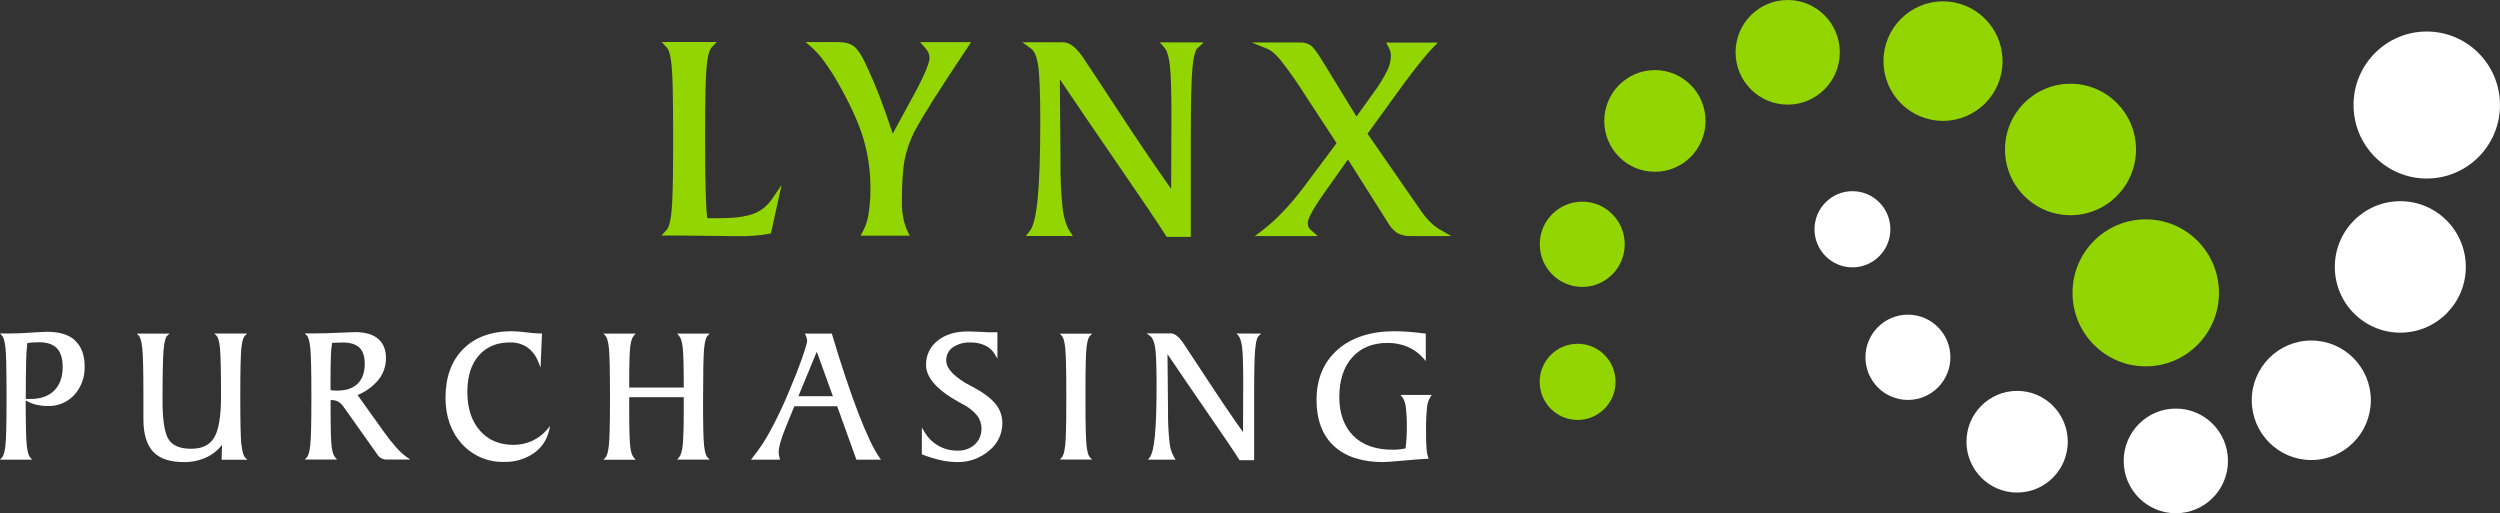 <svg width="151" height="31" viewBox="0 0 151 31" fill="none" xmlns="http://www.w3.org/2000/svg">
<rect x="0" y="0" width="151" height="31" fill="#333333" stroke="none"/>
<g clip-path="url(#clip0_12_82)">
<path d="M97.579 23.067C97.578 24.337 96.55 25.366 95.285 25.364C94.019 25.363 92.995 24.332 92.996 23.062C92.998 21.792 94.025 20.763 95.29 20.764C96.556 20.764 97.581 21.794 97.579 23.064V23.067Z" fill="#93D500"/>
<path d="M114.179 13.85C114.178 15.12 113.15 16.149 111.885 16.148C110.619 16.146 109.595 15.115 109.596 13.845C109.597 12.575 110.624 11.546 111.889 11.547C113.154 11.547 114.181 12.579 114.179 13.849" fill="white"/>
<path d="M98.133 14.756C98.133 16.178 96.983 17.331 95.566 17.33C94.149 17.328 93 16.175 93.002 14.753C93.002 13.331 94.152 12.178 95.569 12.18C95.569 12.18 95.569 12.18 95.57 12.18C96.987 12.181 98.134 13.334 98.133 14.756Z" fill="#93D500"/>
<path d="M117.804 21.582C117.804 23.004 116.654 24.157 115.237 24.156C113.82 24.156 112.672 23.002 112.673 21.579C112.673 20.157 113.823 19.005 115.24 19.006C115.24 19.006 115.24 19.006 115.242 19.006C116.657 19.006 117.806 20.16 117.804 21.581" fill="white"/>
<path d="M103.015 7.305C103.015 9 101.645 10.375 99.956 10.375C98.266 10.375 96.897 9 96.897 7.305C96.897 5.609 98.266 4.234 99.956 4.234C101.645 4.234 103.015 5.609 103.015 7.305Z" fill="#93D500"/>
<path d="M124.893 26.679C124.893 28.375 123.523 29.75 121.834 29.75C120.144 29.75 118.775 28.375 118.775 26.679C118.775 24.983 120.144 23.609 121.834 23.609C123.523 23.609 124.893 24.983 124.893 26.679Z" fill="white"/>
<path d="M111.124 3.163C111.123 4.907 109.711 6.321 107.973 6.319C106.235 6.318 104.827 4.902 104.828 3.157C104.829 1.412 106.241 -0.001 107.979 1.03241e-06C109.717 0.001 111.126 1.418 111.124 3.163Z" fill="#93D500"/>
<path d="M134.57 27.84C134.57 29.586 133.158 31.001 131.419 31C129.679 31 128.269 29.583 128.271 27.837C128.272 26.091 129.682 24.676 131.422 24.678C131.422 24.678 131.423 24.678 131.424 24.678C133.162 24.679 134.571 26.096 134.57 27.84Z" fill="white"/>
<path d="M120.954 3.694C120.952 5.687 119.341 7.302 117.355 7.301C115.369 7.299 113.761 5.682 113.762 3.689C113.763 1.696 115.374 0.081 117.359 0.082C119.345 0.085 120.954 1.701 120.952 3.694" fill="#93D500"/>
<path d="M143.198 24.18C143.196 26.172 141.585 27.787 139.599 27.786C137.614 27.785 136.005 26.167 136.006 24.174C136.007 22.181 137.619 20.566 139.605 20.568C139.605 20.568 139.606 20.568 139.608 20.568C141.593 20.57 143.201 22.187 143.199 24.18" fill="white"/>
<path d="M129.015 9.031C129.013 11.224 127.24 13.001 125.056 12.999C122.871 12.998 121.101 11.218 121.103 9.026C121.104 6.833 122.877 5.056 125.061 5.058C127.246 5.061 129.016 6.839 129.015 9.031Z" fill="#93D500"/>
<path d="M148.935 16.127C148.932 18.319 147.159 20.096 144.975 20.093C142.79 20.09 141.02 18.311 141.023 16.118C141.026 13.926 142.797 12.15 144.982 12.152C147.166 12.153 148.936 13.933 148.935 16.125" fill="white"/>
<path d="M134.026 17.691C134.025 20.143 132.043 22.129 129.6 22.128C127.157 22.127 125.178 20.138 125.18 17.686C125.181 15.233 127.162 13.247 129.606 13.249C132.047 13.249 134.026 15.236 134.025 17.687V17.691" fill="#93D500"/>
<path d="M151 6.346C150.999 8.798 149.017 10.784 146.574 10.783C144.131 10.781 142.152 8.793 142.154 6.34C142.155 3.888 144.136 1.902 146.58 1.904C149.021 1.906 151 3.895 150.999 6.346" fill="white"/>
<path d="M46.614 12.042C46.343 12.441 45.954 12.746 45.502 12.914C45.033 13.09 44.348 13.178 43.465 13.178H42.715C42.686 12.957 42.653 12.54 42.628 11.757C42.6 10.92 42.586 9.864 42.587 8.611V7.878C42.587 5.878 42.623 4.557 42.687 3.948C42.767 3.202 42.9 2.96 42.965 2.883L43.291 2.535H39.961L40.285 2.883C40.357 2.962 40.489 3.202 40.563 3.937C40.628 4.537 40.659 5.954 40.657 8.145V8.867C40.657 10.876 40.623 12.204 40.557 12.813C40.477 13.562 40.344 13.802 40.272 13.878L39.948 14.227H41.031C41.567 14.227 42.234 14.234 43.031 14.247C43.83 14.259 44.363 14.265 44.626 14.265C44.964 14.265 45.288 14.254 45.591 14.231C45.87 14.212 46.15 14.176 46.425 14.125L46.564 14.1L47.205 11.178L46.614 12.042Z" fill="#93D500"/>
<path d="M55.571 2.546L55.88 2.892C55.963 2.981 56.029 3.083 56.081 3.193C56.123 3.287 56.143 3.389 56.143 3.492C56.143 3.703 55.996 4.232 55.294 5.548L53.921 8.072C53.652 7.257 53.396 6.522 53.152 5.892C52.867 5.15 52.554 4.423 52.224 3.733C51.995 3.263 51.784 2.957 51.573 2.795C51.361 2.634 51.044 2.541 50.634 2.54H48.658L49.075 2.904C49.331 3.14 49.562 3.403 49.764 3.687C50.059 4.091 50.331 4.511 50.58 4.943C51.325 6.241 51.851 7.384 52.14 8.342C52.435 9.33 52.581 10.356 52.574 11.387C52.58 11.901 52.542 12.414 52.46 12.922C52.41 13.273 52.303 13.612 52.144 13.927L51.977 14.236H54.943L54.804 13.942C54.69 13.69 54.607 13.423 54.554 13.151C54.498 12.848 54.471 12.541 54.473 12.233C54.473 11.055 54.533 10.174 54.647 9.615C54.761 9.055 54.949 8.512 55.203 8C55.445 7.539 55.839 6.875 56.374 6.026C56.91 5.178 57.61 4.106 58.441 2.868L58.656 2.546H55.571Z" fill="#93D500"/>
<path d="M70.054 2.558L70.347 2.902C70.445 3.016 70.578 3.288 70.657 3.929C70.723 4.477 70.756 5.548 70.755 7.111L70.737 11.407C69.822 10.123 68.651 8.398 67.26 6.265C66.557 5.189 66.056 4.433 65.731 3.95C65.668 3.859 65.592 3.735 65.485 3.576C65.036 2.888 64.618 2.554 64.21 2.553H61.75L62.269 2.931C62.469 3.07 62.611 3.393 62.694 3.877C62.786 4.405 62.833 5.576 62.833 7.366C62.833 9.388 62.778 10.946 62.676 11.997C62.552 13.264 62.36 13.743 62.221 13.92L61.959 14.255H64.803L64.592 13.933C64.411 13.653 64.276 13.235 64.193 12.677C64.087 11.715 64.041 10.748 64.054 9.781L64.014 4.79C64.987 6.241 66.166 7.964 67.511 9.92C69.049 12.153 70.021 13.599 70.404 14.21L70.464 14.308H71.924V8.276C71.924 6.173 71.96 4.759 72.026 4.074C72.109 3.203 72.257 2.978 72.318 2.922L72.702 2.562L70.054 2.558Z" fill="#93D500"/>
<path d="M86.996 13.88C86.768 13.747 86.558 13.585 86.37 13.4C86.138 13.158 85.928 12.896 85.743 12.615L82.597 8.078L84.265 5.777C85.215 4.451 85.97 3.491 86.509 2.922L86.84 2.572H83.721L83.883 2.878C83.924 2.956 83.958 3.04 83.981 3.125C84.002 3.209 84.013 3.295 84.012 3.382C83.999 3.691 83.922 3.996 83.783 4.273C83.553 4.734 83.283 5.172 82.975 5.583L81.93 7.037L79.802 3.566C79.429 2.971 79.261 2.812 79.166 2.742C78.981 2.618 78.763 2.555 78.54 2.565H75.602L76.588 2.966C76.727 3.024 76.98 3.189 77.361 3.65C77.894 4.333 78.39 5.042 78.852 5.777L80.73 8.645L78.703 11.358C78.326 11.856 77.923 12.333 77.493 12.787C77.119 13.183 76.716 13.55 76.285 13.884L75.793 14.257H79.592L79.174 13.892C79.115 13.845 79.066 13.783 79.035 13.712C79.003 13.629 78.988 13.538 78.991 13.448C78.991 13.296 79.13 12.848 80.059 11.549C80.219 11.32 80.341 11.146 80.427 11.027L81.415 9.631L83.823 13.437C83.968 13.701 84.172 13.924 84.421 14.092C84.668 14.213 84.944 14.27 85.219 14.257H87.657L86.996 13.88Z" fill="#93D500"/>
<path d="M1.556 24.097C1.556 23.12 1.564 22.33 1.581 21.759C1.584 21.412 1.607 21.064 1.651 20.72C1.742 20.704 1.84 20.695 1.948 20.686C2.057 20.678 2.212 20.672 2.354 20.672C2.841 20.672 3.205 20.794 3.437 21.035C3.67 21.276 3.786 21.657 3.786 22.166C3.786 22.771 3.615 23.25 3.277 23.588C2.94 23.925 2.461 24.097 1.858 24.097H1.556ZM4.544 20.567C4.163 20.217 3.597 20.041 2.863 20.041C2.688 20.041 2.34 20.058 1.833 20.093C1.325 20.128 0.898 20.143 0.558 20.143H0L0.129 20.283C0.193 20.351 0.279 20.533 0.331 21.009C0.374 21.408 0.395 22.346 0.395 23.8V24.276C0.395 25.604 0.374 26.484 0.331 26.888C0.279 27.371 0.192 27.554 0.129 27.622L0 27.762H1.947L1.817 27.622C1.755 27.554 1.667 27.374 1.616 26.9C1.574 26.51 1.552 25.596 1.552 24.182L1.691 24.259C1.865 24.35 2.05 24.415 2.24 24.456C2.453 24.502 2.67 24.526 2.888 24.524C3.494 24.542 4.078 24.297 4.491 23.85C4.913 23.378 5.135 22.76 5.112 22.127C5.112 21.448 4.918 20.925 4.534 20.573" fill="white"/>
<path d="M14.577 26.866C14.535 26.447 14.513 25.47 14.513 23.946C14.513 22.422 14.535 21.445 14.577 21.031C14.628 20.538 14.716 20.353 14.788 20.284L14.927 20.145H12.946L13.085 20.284C13.15 20.353 13.238 20.538 13.288 21.032C13.328 21.451 13.35 22.428 13.35 23.948C13.35 25.141 13.211 25.978 12.933 26.435C12.655 26.891 12.204 27.105 11.543 27.105C10.881 27.105 10.453 26.925 10.204 26.569C9.955 26.213 9.817 25.429 9.817 24.26C9.817 22.644 9.839 21.585 9.881 21.112C9.937 20.515 10.035 20.339 10.091 20.288L10.244 20.149H8.271L8.395 20.288C8.458 20.36 8.545 20.548 8.596 21.043C8.641 21.462 8.662 22.439 8.662 23.953V25.332C8.662 26.213 8.86 26.867 9.252 27.286C9.645 27.705 10.269 27.91 11.106 27.91C11.609 27.918 12.107 27.805 12.558 27.581C12.891 27.41 13.182 27.168 13.412 26.87L13.384 27.769H14.94L14.801 27.63C14.732 27.561 14.641 27.375 14.589 26.88" fill="white"/>
<path d="M22.03 21.967C22.03 22.491 21.891 22.895 21.604 23.173C21.318 23.451 20.909 23.592 20.367 23.592C20.272 23.592 20.186 23.592 20.11 23.581C20.058 23.581 20.009 23.57 19.964 23.561V22.971C19.964 22.312 19.972 21.797 19.989 21.436C19.996 21.194 20.019 20.954 20.058 20.715C20.132 20.709 20.21 20.702 20.29 20.697C20.392 20.697 20.535 20.689 20.717 20.689C21.164 20.689 21.499 20.794 21.712 21C21.924 21.207 22.03 21.531 22.03 21.962M24.556 27.6C24.334 27.437 24.13 27.25 23.946 27.042C23.678 26.739 23.426 26.422 23.192 26.093L21.596 23.86C22.08 23.663 22.51 23.353 22.848 22.954C23.152 22.58 23.316 22.111 23.312 21.628C23.312 21.117 23.151 20.723 22.829 20.456C22.508 20.189 22.051 20.06 21.45 20.06C21.34 20.06 21.012 20.072 20.445 20.099C19.877 20.125 19.388 20.138 18.935 20.138H18.41L18.54 20.277C18.604 20.346 18.691 20.527 18.741 21.003C18.784 21.404 18.807 22.34 18.807 23.794V24.27C18.807 25.599 18.784 26.477 18.741 26.883C18.691 27.366 18.602 27.549 18.54 27.617L18.41 27.756H20.357L20.238 27.617C20.143 27.508 20.075 27.296 20.033 26.983C19.991 26.671 19.969 25.92 19.969 24.789V24.164H19.977C20.129 24.159 20.281 24.188 20.42 24.251C20.571 24.347 20.698 24.475 20.792 24.628L22.77 27.419C22.899 27.652 23.155 27.783 23.419 27.754H24.78L24.556 27.6Z" fill="white"/>
<path d="M33.014 25.98C32.766 26.262 32.46 26.486 32.118 26.64C31.768 26.794 31.388 26.872 31.006 26.87C30.171 26.87 29.49 26.583 28.991 26.015C28.492 25.447 28.227 24.661 28.227 23.692C28.227 22.724 28.458 22.008 28.916 21.477C29.373 20.947 30.006 20.683 30.807 20.683C31.174 20.672 31.537 20.774 31.844 20.975C32.147 21.196 32.38 21.5 32.51 21.852L32.649 22.2L32.736 20.143H32.651C32.366 20.136 32.081 20.113 31.798 20.075C31.509 20.037 31.218 20.013 30.926 20.006C29.675 20.006 28.689 20.366 27.98 21.078C27.271 21.79 26.909 22.78 26.909 24.026C26.909 25.155 27.244 26.091 27.903 26.817C28.556 27.533 29.486 27.928 30.452 27.899C31.072 27.916 31.684 27.741 32.203 27.399C32.676 27.087 33.014 26.607 33.15 26.055L33.233 25.724L33.014 25.98Z" fill="white"/>
<path d="M41.233 26.909C41.193 27.262 41.12 27.501 41.019 27.62L40.901 27.759H42.868L42.729 27.62C42.664 27.554 42.576 27.378 42.526 26.912C42.486 26.523 42.465 25.677 42.465 24.4C42.465 22.668 42.484 21.557 42.523 21.099C42.571 20.552 42.662 20.357 42.729 20.288L42.868 20.149H40.898L41.019 20.288C41.12 20.404 41.193 20.63 41.233 20.96C41.273 21.289 41.298 22.025 41.298 23.105V23.408H38.004V23.105C38.004 21.979 38.026 21.244 38.069 20.921C38.113 20.597 38.178 20.397 38.273 20.288L38.392 20.149H36.445L36.576 20.288C36.639 20.357 36.725 20.538 36.778 21.014C36.819 21.413 36.842 22.351 36.842 23.805V24.281C36.842 25.61 36.819 26.488 36.778 26.893C36.725 27.377 36.639 27.56 36.576 27.628L36.445 27.768H38.392L38.273 27.628C38.178 27.521 38.11 27.307 38.069 26.993C38.029 26.679 38.004 25.93 38.004 24.801V23.991H41.298V24.792C41.298 25.831 41.276 26.542 41.233 26.909Z" fill="white"/>
<path d="M48.222 23.932L49.334 21.243L50.307 23.932H48.222ZM53.118 27.634C52.766 27.131 52.336 26.228 51.844 24.951C51.352 23.674 50.816 22.073 50.259 20.206L50.241 20.148H48.614L48.669 20.265C48.694 20.319 48.715 20.376 48.73 20.435C48.744 20.487 48.751 20.54 48.751 20.593C48.751 20.669 48.696 20.915 48.436 21.655C48.224 22.256 47.953 22.947 47.628 23.709C47.297 24.506 46.926 25.285 46.515 26.044C46.214 26.602 45.863 27.131 45.467 27.625L45.354 27.765H47.115L47.086 27.66C47.069 27.6 47.055 27.54 47.045 27.479C47.035 27.428 47.031 27.377 47.031 27.325C47.031 27 47.186 26.465 47.489 25.734L47.977 24.538H50.565L51.728 27.765H53.212L53.118 27.634Z" fill="white"/>
<path d="M60.112 24.376C59.834 24.036 59.361 23.69 58.712 23.345L58.641 23.313C57.654 22.79 57.153 22.272 57.153 21.778C57.142 21.466 57.286 21.169 57.538 20.988C57.859 20.77 58.243 20.665 58.63 20.686C58.934 20.679 59.236 20.742 59.513 20.87C59.753 20.986 59.955 21.171 60.091 21.401L60.244 21.658V20.067H59.653C59.608 20.067 59.45 20.058 59.18 20.043C58.91 20.027 58.648 20.02 58.421 20.02C57.69 20.02 57.086 20.209 56.629 20.579C56.179 20.929 55.921 21.471 55.933 22.041C55.933 22.808 56.605 23.564 57.932 24.293L58.084 24.378C58.439 24.548 58.755 24.789 59.013 25.087C59.189 25.316 59.283 25.598 59.279 25.886C59.29 26.248 59.147 26.595 58.884 26.842C58.6 27.098 58.228 27.233 57.847 27.216C57.017 27.237 56.243 26.799 55.832 26.076L55.679 25.822V27.442L55.732 27.462C56.093 27.602 56.466 27.716 56.844 27.801C57.161 27.871 57.485 27.907 57.811 27.91C58.52 27.925 59.209 27.678 59.749 27.215C60.251 26.812 60.543 26.202 60.543 25.556C60.544 25.123 60.391 24.703 60.112 24.373" fill="white"/>
<path d="M64.34 26.883C64.289 27.366 64.201 27.549 64.139 27.617L64.01 27.757H65.966L65.827 27.617C65.764 27.551 65.678 27.374 65.627 26.908C65.585 26.517 65.563 25.673 65.563 24.396V23.493C65.563 22.22 65.585 21.378 65.627 20.989C65.678 20.526 65.766 20.35 65.828 20.291L65.967 20.152H64.01L64.139 20.291C64.203 20.36 64.289 20.541 64.34 21.017C64.383 21.418 64.404 22.354 64.404 23.808V24.284C64.404 25.613 64.383 26.491 64.34 26.897" fill="white"/>
<path d="M74.689 20.143L74.804 20.283C74.907 20.401 74.981 20.64 75.024 20.991C75.067 21.341 75.091 22.064 75.091 23.099L75.079 26.099C74.461 25.239 73.657 24.052 72.688 22.569C72.222 21.857 71.889 21.359 71.675 21.034C71.634 20.974 71.579 20.894 71.511 20.785C71.225 20.349 70.963 20.136 70.713 20.136H69.254L69.462 20.286C69.605 20.39 69.705 20.611 69.765 20.946C69.826 21.296 69.857 22.072 69.857 23.254C69.857 24.591 69.823 25.627 69.755 26.325C69.687 27.022 69.584 27.441 69.445 27.623L69.339 27.762H71.008L70.924 27.632C70.774 27.371 70.68 27.082 70.646 26.784C70.574 26.146 70.542 25.505 70.549 24.863L70.517 21.39C71.184 22.378 71.995 23.565 72.93 24.923C73.948 26.4 74.598 27.353 74.844 27.757L74.868 27.796H75.75V23.866C75.75 22.47 75.77 21.539 75.814 21.084C75.864 20.541 75.953 20.351 76.022 20.29L76.175 20.15L74.689 20.143Z" fill="white"/>
<path d="M86.388 23.984L86.483 23.853H84.589L84.703 23.992C84.819 24.164 84.888 24.361 84.906 24.567C84.958 24.971 84.98 25.377 84.973 25.783C84.973 26.048 84.965 26.297 84.951 26.52C84.937 26.718 84.917 26.909 84.891 27.087C84.781 27.11 84.67 27.128 84.557 27.141C84.407 27.156 84.257 27.163 84.107 27.163C83.1 27.163 82.299 26.884 81.743 26.326C81.186 25.768 80.894 24.978 80.894 23.976C80.894 22.974 81.157 22.161 81.676 21.584C82.195 21.006 82.905 20.713 83.796 20.713C84.216 20.707 84.634 20.787 85.022 20.947C85.389 21.105 85.715 21.343 85.978 21.645L86.117 21.81V20.153L86.045 20.143C85.713 20.099 85.389 20.064 85.08 20.041C84.771 20.019 84.485 20.006 84.232 20.006C82.786 20.006 81.627 20.382 80.789 21.123C79.95 21.864 79.519 22.883 79.519 24.154C79.519 25.353 79.87 26.287 80.561 26.932C81.252 27.576 82.25 27.909 83.537 27.909C83.716 27.909 84.093 27.882 84.695 27.826C85.297 27.77 85.774 27.733 86.18 27.71H86.288L86.254 27.607C86.204 27.442 86.171 27.272 86.162 27.099C86.142 26.884 86.134 26.549 86.134 26.073C86.124 25.581 86.144 25.088 86.192 24.597C86.209 24.386 86.276 24.182 86.384 24.001" fill="white"/>
</g>
<defs>
<clipPath id="clip0_12_82">
<rect width="151" height="31" fill="white"/>
</clipPath>
</defs>
</svg>
